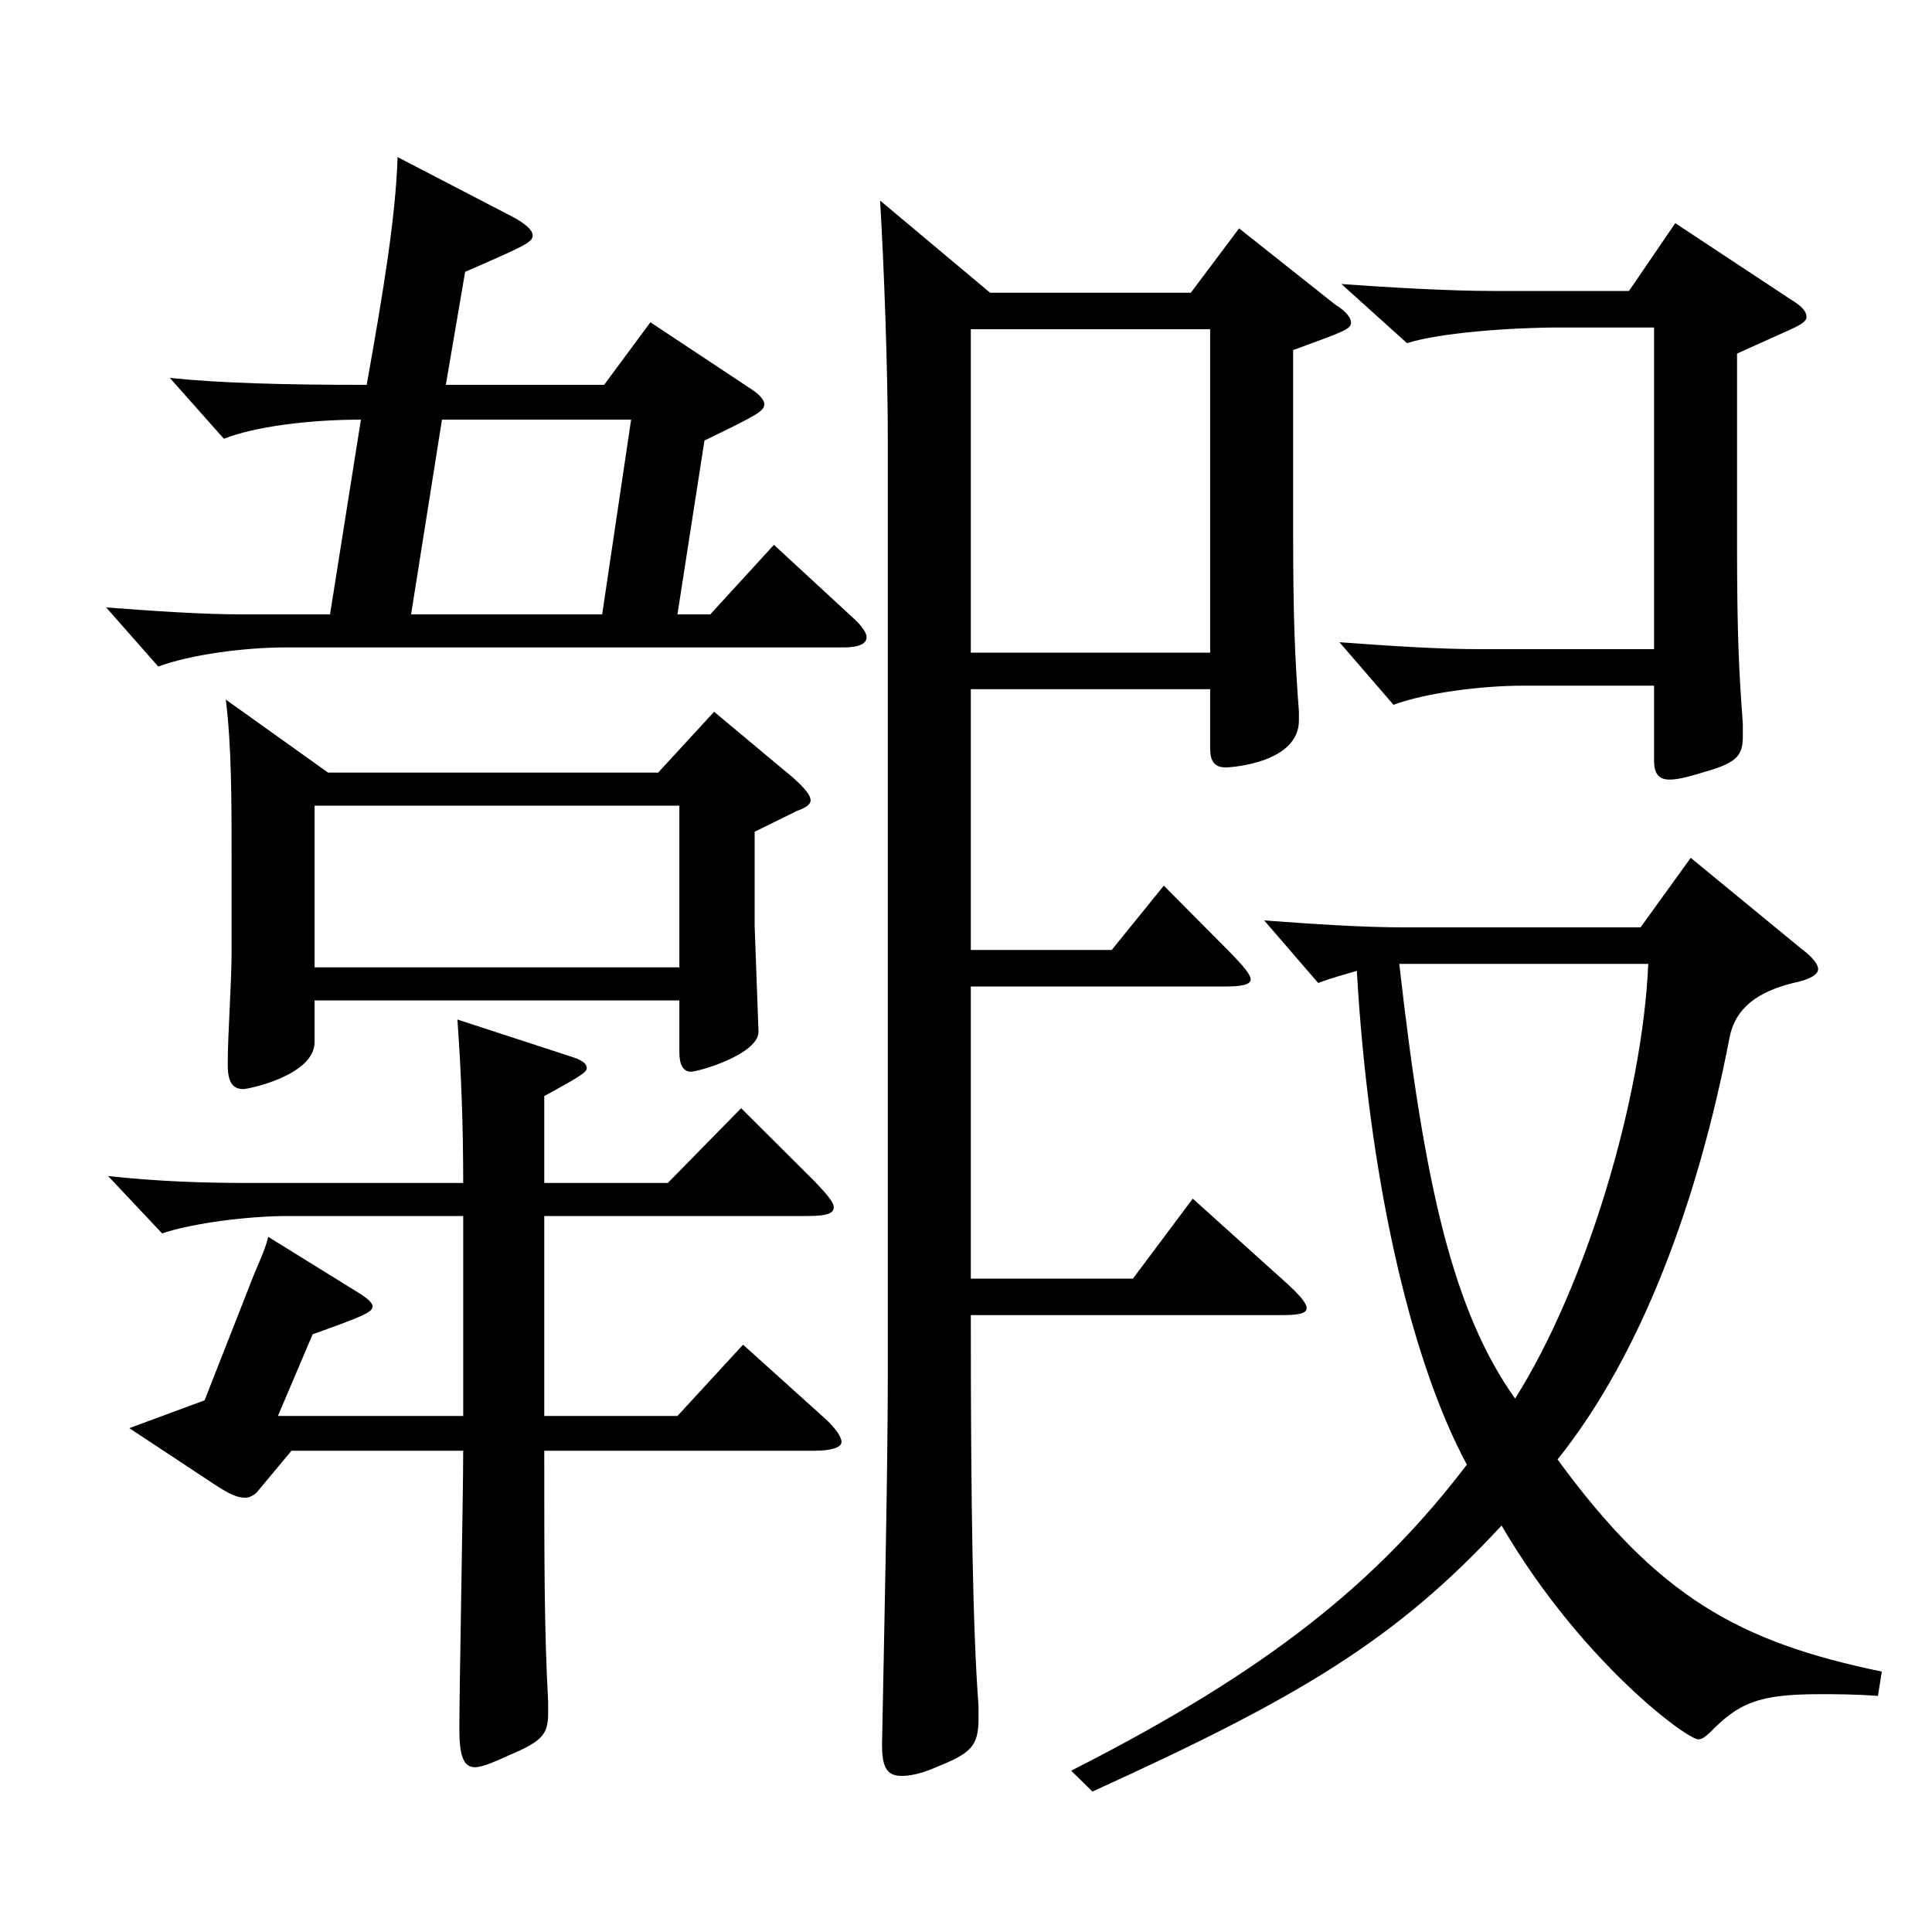 <?xml version="1.0" encoding="utf-8"?>
<!-- Generator: Adobe Illustrator 16.0.0, SVG Export Plug-In . SVG Version: 6.00 Build 0)  -->
<!DOCTYPE svg PUBLIC "-//W3C//DTD SVG 1.1//EN" "http://www.w3.org/Graphics/SVG/1.1/DTD/svg11.dtd">
<svg version="1.1" id="图层_1" xmlns="http://www.w3.org/2000/svg" xmlns:xlink="http://www.w3.org/1999/xlink" x="0px" y="0px"
	 width="1000px" height="1000px" viewBox="0 0 1000 1000" enable-background="new 0 0 1000 1000" xml:space="preserve">
<path d="M350.644,318.008h16.983l32.967-36l40.958,37.8c4.995,4.5,6.993,8.1,6.993,9.899c0,3.601-3.996,5.4-11.988,5.4H147.849
	c-20.979,0-48.951,3.6-65.934,9.9l-26.974-30.601c23.977,1.8,48.951,3.601,70.929,3.601h44.955l15.983-100.8
	c-26.973,0-54.944,3.601-70.928,9.9l-27.973-31.5c25.975,2.7,58.941,3.6,101.897,3.6c8.991-50.399,14.985-87.299,15.984-117.899
	l58.94,30.601c6.993,3.6,10.989,7.2,10.989,9.899c0,3.601-3.996,5.4-34.965,18.9l-9.99,58.499h81.917l23.977-32.399l52.946,35.1
	c3.996,2.7,5.994,5.4,5.994,7.2c0,3.6-2.997,5.399-30.969,18.899L350.644,318.008z M281.713,612.306h63.936l37.962-38.7l37.962,37.8
	c5.994,6.3,9.99,10.8,9.99,13.5c0,3.601-4.995,4.5-13.986,4.5H281.713v103.499h68.931l33.966-36.899l41.958,37.8
	c5.994,5.4,8.991,9.9,8.991,12.6c0,2.7-4.995,4.5-13.986,4.5H281.713c0,57.6,0,93.6,1.998,129.6v6.3
	c0,10.8-2.997,14.399-19.979,21.6c-7.992,3.601-13.986,6.3-17.982,6.3c-5.993,0-7.991-6.3-7.991-19.8
	c0-20.699,1.998-121.499,1.998-143.999h-88.911l-17.981,21.601c-1.998,1.8-3.996,2.699-5.994,2.699c-3.996,0-7.992-1.8-14.984-6.3
	L66.93,739.205l38.961-14.4l22.977-58.5c3.996-10.8,7.992-17.999,9.99-26.1l47.951,29.7c3.996,2.7,5.994,4.5,5.994,6.3
	c0,2.7-2.997,4.5-30.969,14.4l-17.981,42.299h95.903V629.405h-90.909c-19.979,0-48.95,3.601-64.934,9l-27.973-29.7
	c23.977,2.7,48.951,3.601,71.928,3.601h111.888c0-29.7-0.999-56.7-2.997-84.6l57.941,18.899c5.994,1.801,8.991,3.601,8.991,6.301
	c0,1.8-1.998,3.6-21.979,14.399V612.306z M169.826,399.907h170.827l28.972-31.5l40.958,34.2c5.994,5.399,8.991,8.999,8.991,11.699
	c0,1.8-1.998,3.601-6.993,5.4l-21.978,10.8v48.6l1.998,54.899c0,11.7-30.969,20.7-34.965,20.7s-5.994-3.601-5.994-9.9v-26.999
	h-188.81v21.6c0,17.1-33.966,24.3-36.963,24.3c-5.994,0-7.992-4.5-7.992-12.601c0-16.199,1.998-42.299,1.998-58.499v-46.8
	c0-31.5,0-59.399-2.997-83.699L169.826,399.907z M351.643,500.706v-83.699h-188.81v83.699H351.643z M212.782,318.008h98.9
	l14.985-100.8h-97.901L212.782,318.008z M502.49,680.705c0,98.999,0.999,161.999,3.996,202.499v6.3c0,14.399-3.996,18-21.978,25.199
	c-7.992,3.601-13.986,4.5-17.981,4.5c-7.992,0-9.99-5.399-9.99-16.199c0.999-52.2,2.997-141.3,2.997-192.599V228.008
	c0-36.899-1.998-90.899-3.996-124.199l56.942,47.7h103.896l24.975-33.3l49.949,39.6c5.994,3.6,7.992,7.2,7.992,9
	c0,3.6-2.997,4.5-29.97,14.399v93.6c0,46.8,0.999,66.6,2.997,93.6v4.5c0,21.6-33.966,24.3-37.962,24.3c-5.994,0-7.991-3.6-7.991-9.9
	v-30.6H502.49v134.999h72.927l26.973-33.3l33.966,34.2c6.993,7.2,10.989,11.7,10.989,14.399c0,2.7-4.995,3.601-12.987,3.601H502.49
	v151.198h83.916l30.969-41.399l47.951,43.2c6.993,6.3,10.989,10.8,10.989,13.5c0,2.699-3.996,3.6-12.987,3.6H502.49z
	 M502.49,170.408v167.399h123.876V170.408H502.49z M972.018,877.804c-11.988-0.9-21.979-0.9-29.97-0.9
	c-31.968,0-41.958,4.5-56.943,19.8c-1.998,1.801-3.995,3.601-5.993,3.601c-5.994,0-60.938-40.5-101.897-110.699
	c-54.944,59.399-104.895,89.1-211.787,137.699l-10.988-10.8c102.896-52.2,158.84-98.1,204.793-158.399
	c-29.97-55.8-50.948-151.199-56.942-255.599c-5.994,1.801-12.986,3.601-19.979,6.301l-27.972-32.4
	c24.975,1.8,49.949,3.601,72.926,3.601h121.878l25.974-36l56.942,46.8c5.994,4.5,8.991,8.1,8.991,10.8s-3.996,5.399-12.987,7.2
	c-17.981,4.5-29.97,12.6-32.967,28.8c-15.983,82.799-44.954,162.898-88.91,217.798c51.947,71.1,93.905,94.5,167.831,109.8
	L972.018,877.804z M856.134,354.907h-67.932c-20.979,0-49.949,3.6-66.932,9.9l-27.973-32.4c24.976,1.8,49.95,3.601,72.927,3.601
	h89.909V169.509h-48.95c-24.975,0-61.938,2.7-78.921,8.1l-33.966-30.6c24.976,1.8,55.944,3.6,78.921,3.6h69.93l23.976-35.1
	l59.939,39.6c5.994,3.601,7.992,6.3,7.992,9c0,1.8-1.998,3.601-7.992,6.3l-27.972,12.601v98.099c0,47.7,0.999,66.6,2.997,93.6v6.3
	c0,9.9-2.997,13.5-17.982,18c-8.99,2.7-14.984,4.5-19.979,4.5c-5.994,0-7.992-3.6-7.992-9.899V354.907z M724.267,498.906
	c12.987,115.199,27.973,179.999,59.94,224.998c36.962-58.499,65.934-155.698,68.93-224.998H724.267z"/>
</svg>
